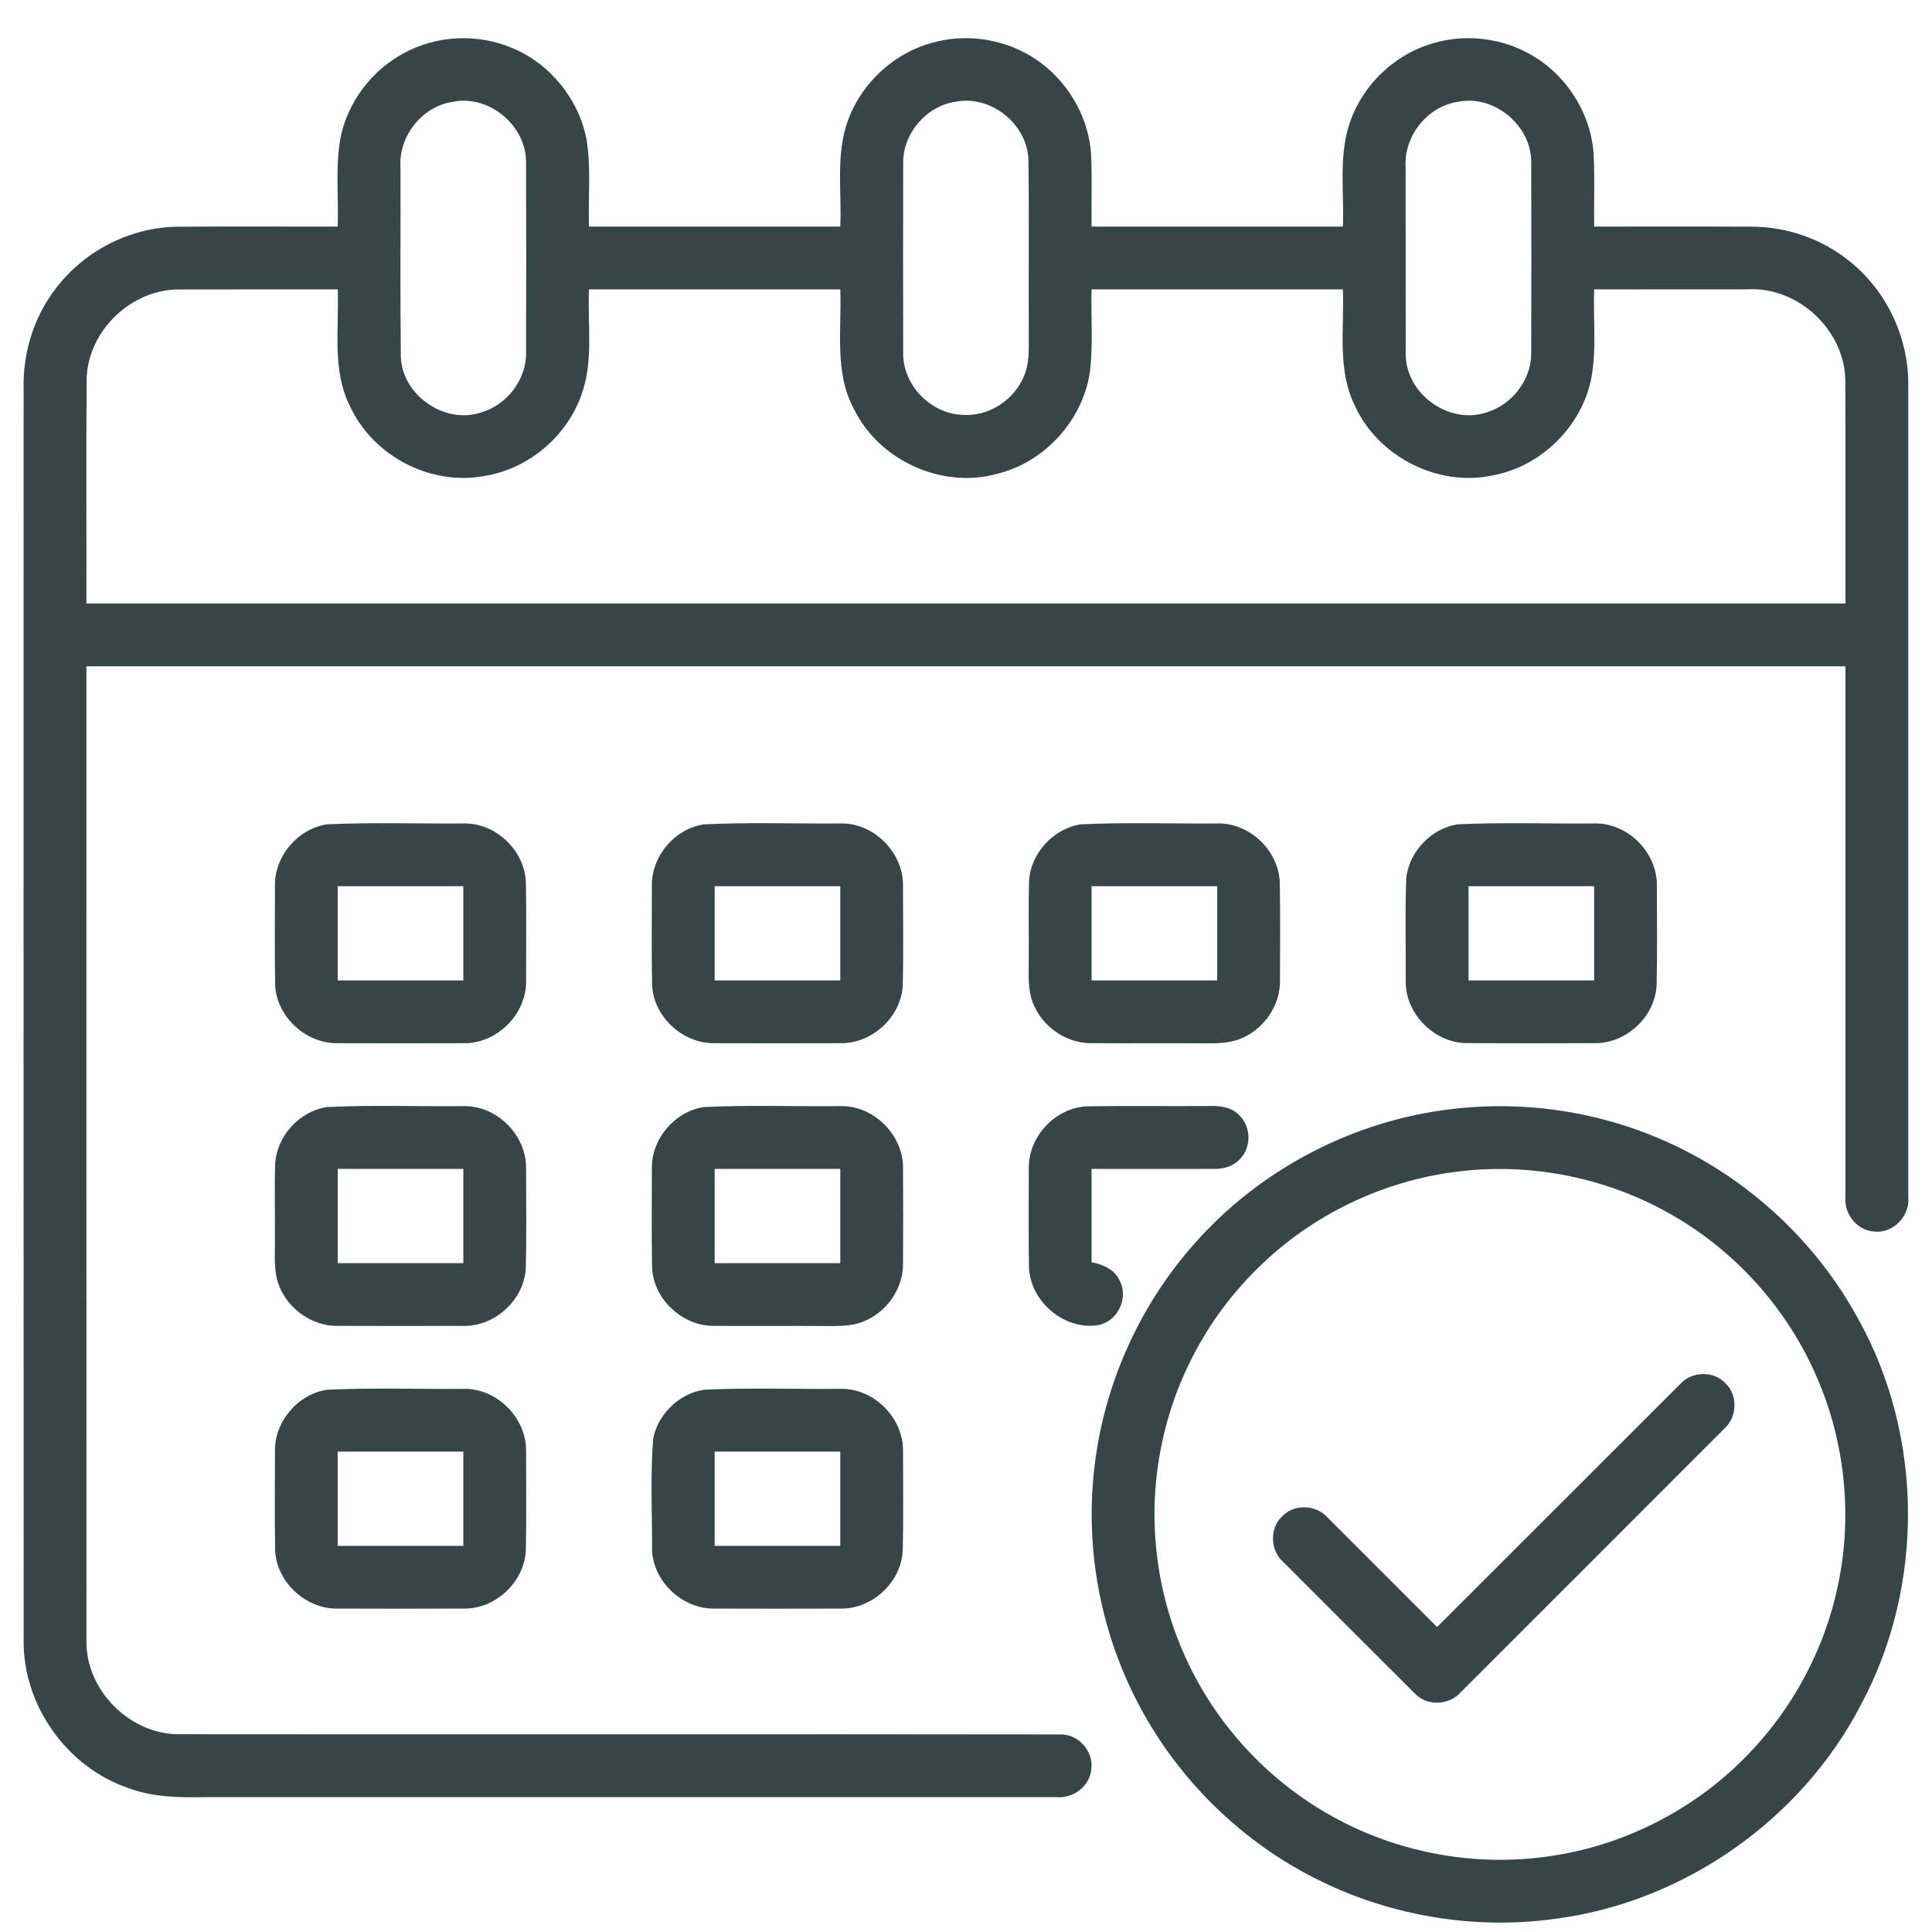 <svg width="41" height="41" viewBox="0 0 41 41" fill="none" xmlns="http://www.w3.org/2000/svg">
<g id="#000000ff">
<path id="Vector" d="M8.562 1.133C9.261 0.747 10.136 0.706 10.87 1.019C11.678 1.353 12.292 2.114 12.45 2.975C12.545 3.581 12.48 4.197 12.499 4.808C14.277 4.808 16.054 4.808 17.832 4.808C17.863 4.097 17.745 3.364 17.956 2.672C18.215 1.833 18.918 1.149 19.764 0.913C20.406 0.727 21.117 0.796 21.712 1.101C22.534 1.515 23.107 2.381 23.156 3.301C23.177 3.803 23.159 4.306 23.165 4.808C24.942 4.808 26.72 4.808 28.498 4.808C28.528 4.096 28.41 3.364 28.623 2.672C28.881 1.833 29.582 1.15 30.428 0.913C31.071 0.727 31.783 0.796 32.379 1.102C33.177 1.505 33.742 2.334 33.816 3.227C33.847 3.754 33.823 4.281 33.83 4.808C34.942 4.81 36.054 4.805 37.166 4.81C37.919 4.81 38.67 5.07 39.255 5.548C40.054 6.185 40.52 7.203 40.496 8.223C40.496 13.948 40.496 19.672 40.496 25.397C40.541 25.808 40.163 26.197 39.749 26.132C39.392 26.098 39.128 25.747 39.163 25.396C39.162 21.645 39.164 17.892 39.163 14.14C26.72 14.14 14.277 14.14 1.834 14.14C1.835 21.029 1.832 27.916 1.835 34.804C1.809 35.871 2.766 36.825 3.831 36.803C10.057 36.81 16.283 36.799 22.508 36.808C22.892 36.799 23.216 37.175 23.158 37.553C23.123 37.909 22.774 38.17 22.424 38.138C16.394 38.139 10.364 38.137 4.335 38.138C3.785 38.148 3.22 38.138 2.7 37.937C1.409 37.488 0.484 36.177 0.502 34.807C0.499 25.947 0.501 17.087 0.501 8.227C0.487 7.483 0.717 6.735 1.169 6.142C1.768 5.337 2.744 4.828 3.749 4.812C4.888 4.802 6.027 4.811 7.167 4.808C7.189 4.171 7.11 3.525 7.232 2.896C7.391 2.152 7.893 1.493 8.562 1.133ZM9.609 2.161C8.955 2.257 8.455 2.893 8.499 3.55C8.504 4.888 8.491 6.227 8.506 7.565C8.531 8.386 9.437 9.016 10.216 8.751C10.761 8.59 11.173 8.053 11.164 7.482C11.168 6.143 11.168 4.804 11.164 3.465C11.181 2.675 10.385 2.002 9.609 2.161ZM20.276 2.16C19.654 2.253 19.155 2.837 19.167 3.468C19.164 4.805 19.164 6.145 19.167 7.483C19.152 8.157 19.733 8.766 20.403 8.803C20.968 8.855 21.528 8.492 21.736 7.968C21.846 7.707 21.832 7.417 21.833 7.139C21.825 5.887 21.842 4.635 21.825 3.382C21.795 2.626 21.022 2.01 20.276 2.16ZM30.932 2.162C30.282 2.262 29.787 2.896 29.83 3.55C29.832 4.86 29.828 6.17 29.832 7.481C29.804 8.335 30.738 9.029 31.549 8.75C32.094 8.588 32.505 8.05 32.495 7.478C32.498 6.139 32.499 4.8 32.495 3.461C32.511 2.67 31.709 1.997 30.932 2.162ZM1.839 8.048C1.826 9.633 1.837 11.221 1.834 12.807C14.277 12.807 26.72 12.807 39.163 12.807C39.161 11.252 39.166 9.697 39.161 8.142C39.188 7.042 38.177 6.074 37.08 6.14C35.997 6.141 34.914 6.141 33.83 6.141C33.808 6.778 33.887 7.424 33.765 8.053C33.551 9.068 32.691 9.906 31.671 10.09C30.516 10.336 29.258 9.697 28.762 8.629C28.37 7.858 28.531 6.971 28.498 6.141C26.72 6.141 24.942 6.141 23.165 6.141C23.149 6.73 23.201 7.323 23.127 7.909C22.97 8.93 22.162 9.814 21.157 10.056C19.986 10.38 18.656 9.771 18.123 8.683C17.7 7.902 17.865 6.99 17.832 6.141C16.055 6.141 14.277 6.141 12.499 6.141C12.467 6.891 12.601 7.673 12.334 8.393C12.016 9.278 11.199 9.959 10.268 10.103C9.131 10.312 7.916 9.674 7.431 8.628C7.039 7.857 7.2 6.971 7.167 6.141C6.056 6.143 4.944 6.139 3.834 6.143C2.802 6.119 1.86 7.014 1.839 8.048Z" fill="#364546"/>
<path id="Vector_2" d="M6.94 17.494C7.906 17.448 8.876 17.483 9.845 17.475C10.52 17.462 11.133 18.047 11.16 18.72C11.173 19.417 11.165 20.116 11.164 20.814C11.179 21.52 10.542 22.154 9.835 22.138C8.945 22.141 8.053 22.141 7.162 22.138C6.49 22.149 5.866 21.574 5.839 20.899C5.827 20.197 5.834 19.495 5.835 18.795C5.825 18.169 6.321 17.587 6.94 17.494ZM7.166 18.806C7.166 19.473 7.166 20.14 7.166 20.806C8.056 20.806 8.944 20.806 9.833 20.806C9.833 20.14 9.833 19.473 9.833 18.806C8.944 18.806 8.056 18.806 7.166 18.806Z" fill="#364546"/>
<path id="Vector_3" d="M14.937 17.494C15.904 17.447 16.874 17.483 17.842 17.475C18.546 17.46 19.174 18.095 19.163 18.796C19.164 19.497 19.174 20.199 19.159 20.9C19.131 21.574 18.509 22.151 17.836 22.138C16.945 22.141 16.052 22.141 15.16 22.138C14.488 22.149 13.866 21.574 13.838 20.9C13.825 20.2 13.833 19.5 13.834 18.801C13.822 18.173 14.317 17.587 14.937 17.494ZM15.166 18.806C15.166 19.473 15.166 20.14 15.166 20.806C16.055 20.806 16.943 20.806 17.832 20.806C17.832 20.14 17.832 19.473 17.832 18.806C16.943 18.806 16.055 18.806 15.166 18.806Z" fill="#364546"/>
<path id="Vector_4" d="M22.939 17.493C23.905 17.448 24.875 17.483 25.843 17.475C26.517 17.462 27.13 18.046 27.159 18.718C27.172 19.415 27.164 20.112 27.163 20.809C27.171 21.343 26.816 21.848 26.325 22.043C26.063 22.153 25.774 22.139 25.496 22.141C24.715 22.135 23.934 22.144 23.153 22.137C22.575 22.142 22.029 21.718 21.88 21.162C21.807 20.882 21.836 20.589 21.832 20.304C21.837 19.774 21.822 19.245 21.837 18.716C21.862 18.118 22.348 17.582 22.939 17.493ZM23.165 18.806C23.165 19.473 23.165 20.14 23.165 20.806C24.054 20.806 24.942 20.806 25.831 20.806C25.831 20.14 25.831 19.473 25.831 18.806C24.942 18.806 24.054 18.806 23.165 18.806Z" fill="#364546"/>
<path id="Vector_5" d="M30.932 17.494C31.9 17.447 32.872 17.484 33.841 17.475C34.544 17.46 35.173 18.094 35.161 18.795C35.162 19.498 35.172 20.201 35.156 20.904C35.127 21.574 34.509 22.149 33.839 22.137C32.946 22.141 32.053 22.141 31.161 22.137C30.456 22.152 29.816 21.521 29.832 20.814C29.835 20.091 29.817 19.367 29.842 18.645C29.899 18.076 30.369 17.583 30.932 17.494ZM31.164 18.806C31.164 19.473 31.164 20.139 31.164 20.806C32.053 20.806 32.941 20.806 33.83 20.806C33.83 20.139 33.83 19.473 33.83 18.806C32.941 18.806 32.053 18.806 31.164 18.806Z" fill="#364546"/>
<path id="Vector_6" d="M6.939 23.493C7.905 23.447 8.875 23.483 9.842 23.474C10.545 23.459 11.175 24.093 11.164 24.794C11.165 25.497 11.175 26.2 11.159 26.902C11.13 27.573 10.513 28.148 9.842 28.137C8.948 28.14 8.053 28.14 7.159 28.137C6.579 28.143 6.03 27.718 5.881 27.159C5.804 26.852 5.841 26.532 5.833 26.22C5.838 25.716 5.823 25.213 5.839 24.711C5.866 24.115 6.351 23.583 6.939 23.493ZM7.167 24.806C7.167 25.472 7.167 26.139 7.167 26.806C8.056 26.806 8.944 26.806 9.833 26.806C9.833 26.139 9.833 25.472 9.833 24.806C8.944 24.806 8.056 24.806 7.167 24.806Z" fill="#364546"/>
<path id="Vector_7" d="M14.938 23.493C15.904 23.447 16.874 23.483 17.842 23.474C18.546 23.459 19.175 24.095 19.164 24.797C19.167 25.469 19.167 26.141 19.164 26.812C19.171 27.346 18.814 27.85 18.322 28.045C18.063 28.153 17.775 28.139 17.5 28.14C16.719 28.135 15.937 28.144 15.156 28.137C14.485 28.146 13.864 27.57 13.838 26.896C13.825 26.197 13.833 25.497 13.834 24.797C13.823 24.17 14.318 23.586 14.938 23.493ZM15.166 24.806C15.166 25.472 15.166 26.139 15.166 26.806C16.055 26.806 16.943 26.806 17.832 26.806C17.832 26.139 17.832 25.472 17.832 24.806C16.943 24.806 16.055 24.806 15.166 24.806Z" fill="#364546"/>
<path id="Vector_8" d="M21.833 24.797C21.819 24.122 22.399 23.502 23.076 23.478C23.939 23.463 24.802 23.478 25.665 23.471C25.89 23.463 26.139 23.493 26.3 23.668C26.558 23.913 26.559 24.363 26.302 24.608C26.162 24.756 25.954 24.811 25.757 24.806C24.893 24.808 24.029 24.805 23.165 24.806C23.165 25.467 23.165 26.127 23.165 26.788C23.411 26.832 23.668 26.947 23.769 27.194C23.95 27.555 23.716 28.035 23.322 28.118C22.599 28.248 21.863 27.625 21.837 26.896C21.824 26.197 21.832 25.497 21.833 24.797Z" fill="#364546"/>
<path id="Vector_9" d="M30.794 23.538C32.353 23.347 33.962 23.591 35.393 24.241C37.11 25.014 38.56 26.366 39.453 28.024C40.818 30.5 40.835 33.649 39.509 36.145C38.248 38.603 35.744 40.367 33.004 40.72C31.137 40.981 29.192 40.602 27.554 39.671C26.203 38.906 25.066 37.768 24.299 36.417C23.447 34.925 23.057 33.176 23.194 31.463C23.337 29.581 24.12 27.754 25.384 26.352C26.768 24.801 28.729 23.78 30.794 23.538ZM30.871 24.871C29.323 25.073 27.848 25.784 26.731 26.875C25.681 27.884 24.947 29.218 24.655 30.645C24.336 32.151 24.514 33.755 25.151 35.155C25.813 36.635 26.987 37.876 28.424 38.628C29.765 39.334 31.33 39.61 32.832 39.399C34.421 39.185 35.929 38.425 37.051 37.279C38.032 36.286 38.722 35.007 39.005 33.639C39.315 32.174 39.157 30.616 38.563 29.243C37.949 27.805 36.859 26.575 35.504 25.796C34.117 24.988 32.461 24.657 30.871 24.871Z" fill="#364546"/>
<path id="Vector_10" d="M35.656 29.372C35.899 29.099 36.364 29.086 36.616 29.353C36.883 29.606 36.868 30.07 36.596 30.314C34.735 32.179 32.87 34.042 31.006 35.905C30.763 36.189 30.287 36.217 30.028 35.941C29.094 35.013 28.165 34.078 27.234 33.148C26.954 32.904 26.937 32.432 27.21 32.178C27.465 31.91 27.931 31.93 28.174 32.205C28.949 32.978 29.723 33.754 30.497 34.528C32.219 32.811 33.935 31.09 35.656 29.372Z" fill="#364546"/>
<path id="Vector_11" d="M6.942 29.492C7.907 29.447 8.875 29.482 9.842 29.474C10.548 29.459 11.177 30.096 11.164 30.799C11.164 31.499 11.174 32.2 11.159 32.9C11.13 33.573 10.511 34.149 9.84 34.137C8.947 34.14 8.055 34.14 7.162 34.137C6.489 34.149 5.863 33.57 5.839 32.894C5.827 32.196 5.834 31.497 5.835 30.799C5.823 30.171 6.32 29.584 6.942 29.492ZM7.166 30.806C7.166 31.472 7.166 32.139 7.166 32.805C8.056 32.805 8.944 32.805 9.833 32.805C9.833 32.139 9.833 31.472 9.833 30.806C8.944 30.806 8.056 30.806 7.166 30.806Z" fill="#364546"/>
<path id="Vector_12" d="M14.941 29.492C15.906 29.447 16.875 29.482 17.841 29.474C18.547 29.458 19.176 30.096 19.164 30.799C19.164 31.5 19.174 32.201 19.158 32.902C19.129 33.574 18.51 34.149 17.838 34.137C16.945 34.14 16.051 34.14 15.158 34.137C14.487 34.147 13.864 33.57 13.838 32.896C13.842 32.105 13.797 31.309 13.863 30.521C13.97 30.002 14.417 29.572 14.941 29.492ZM15.166 30.806C15.166 31.472 15.166 32.139 15.166 32.805C16.055 32.805 16.943 32.805 17.832 32.805C17.832 32.139 17.832 31.472 17.832 30.806C16.943 30.806 16.055 30.806 15.166 30.806Z" fill="#364546"/>
</g>
</svg>
